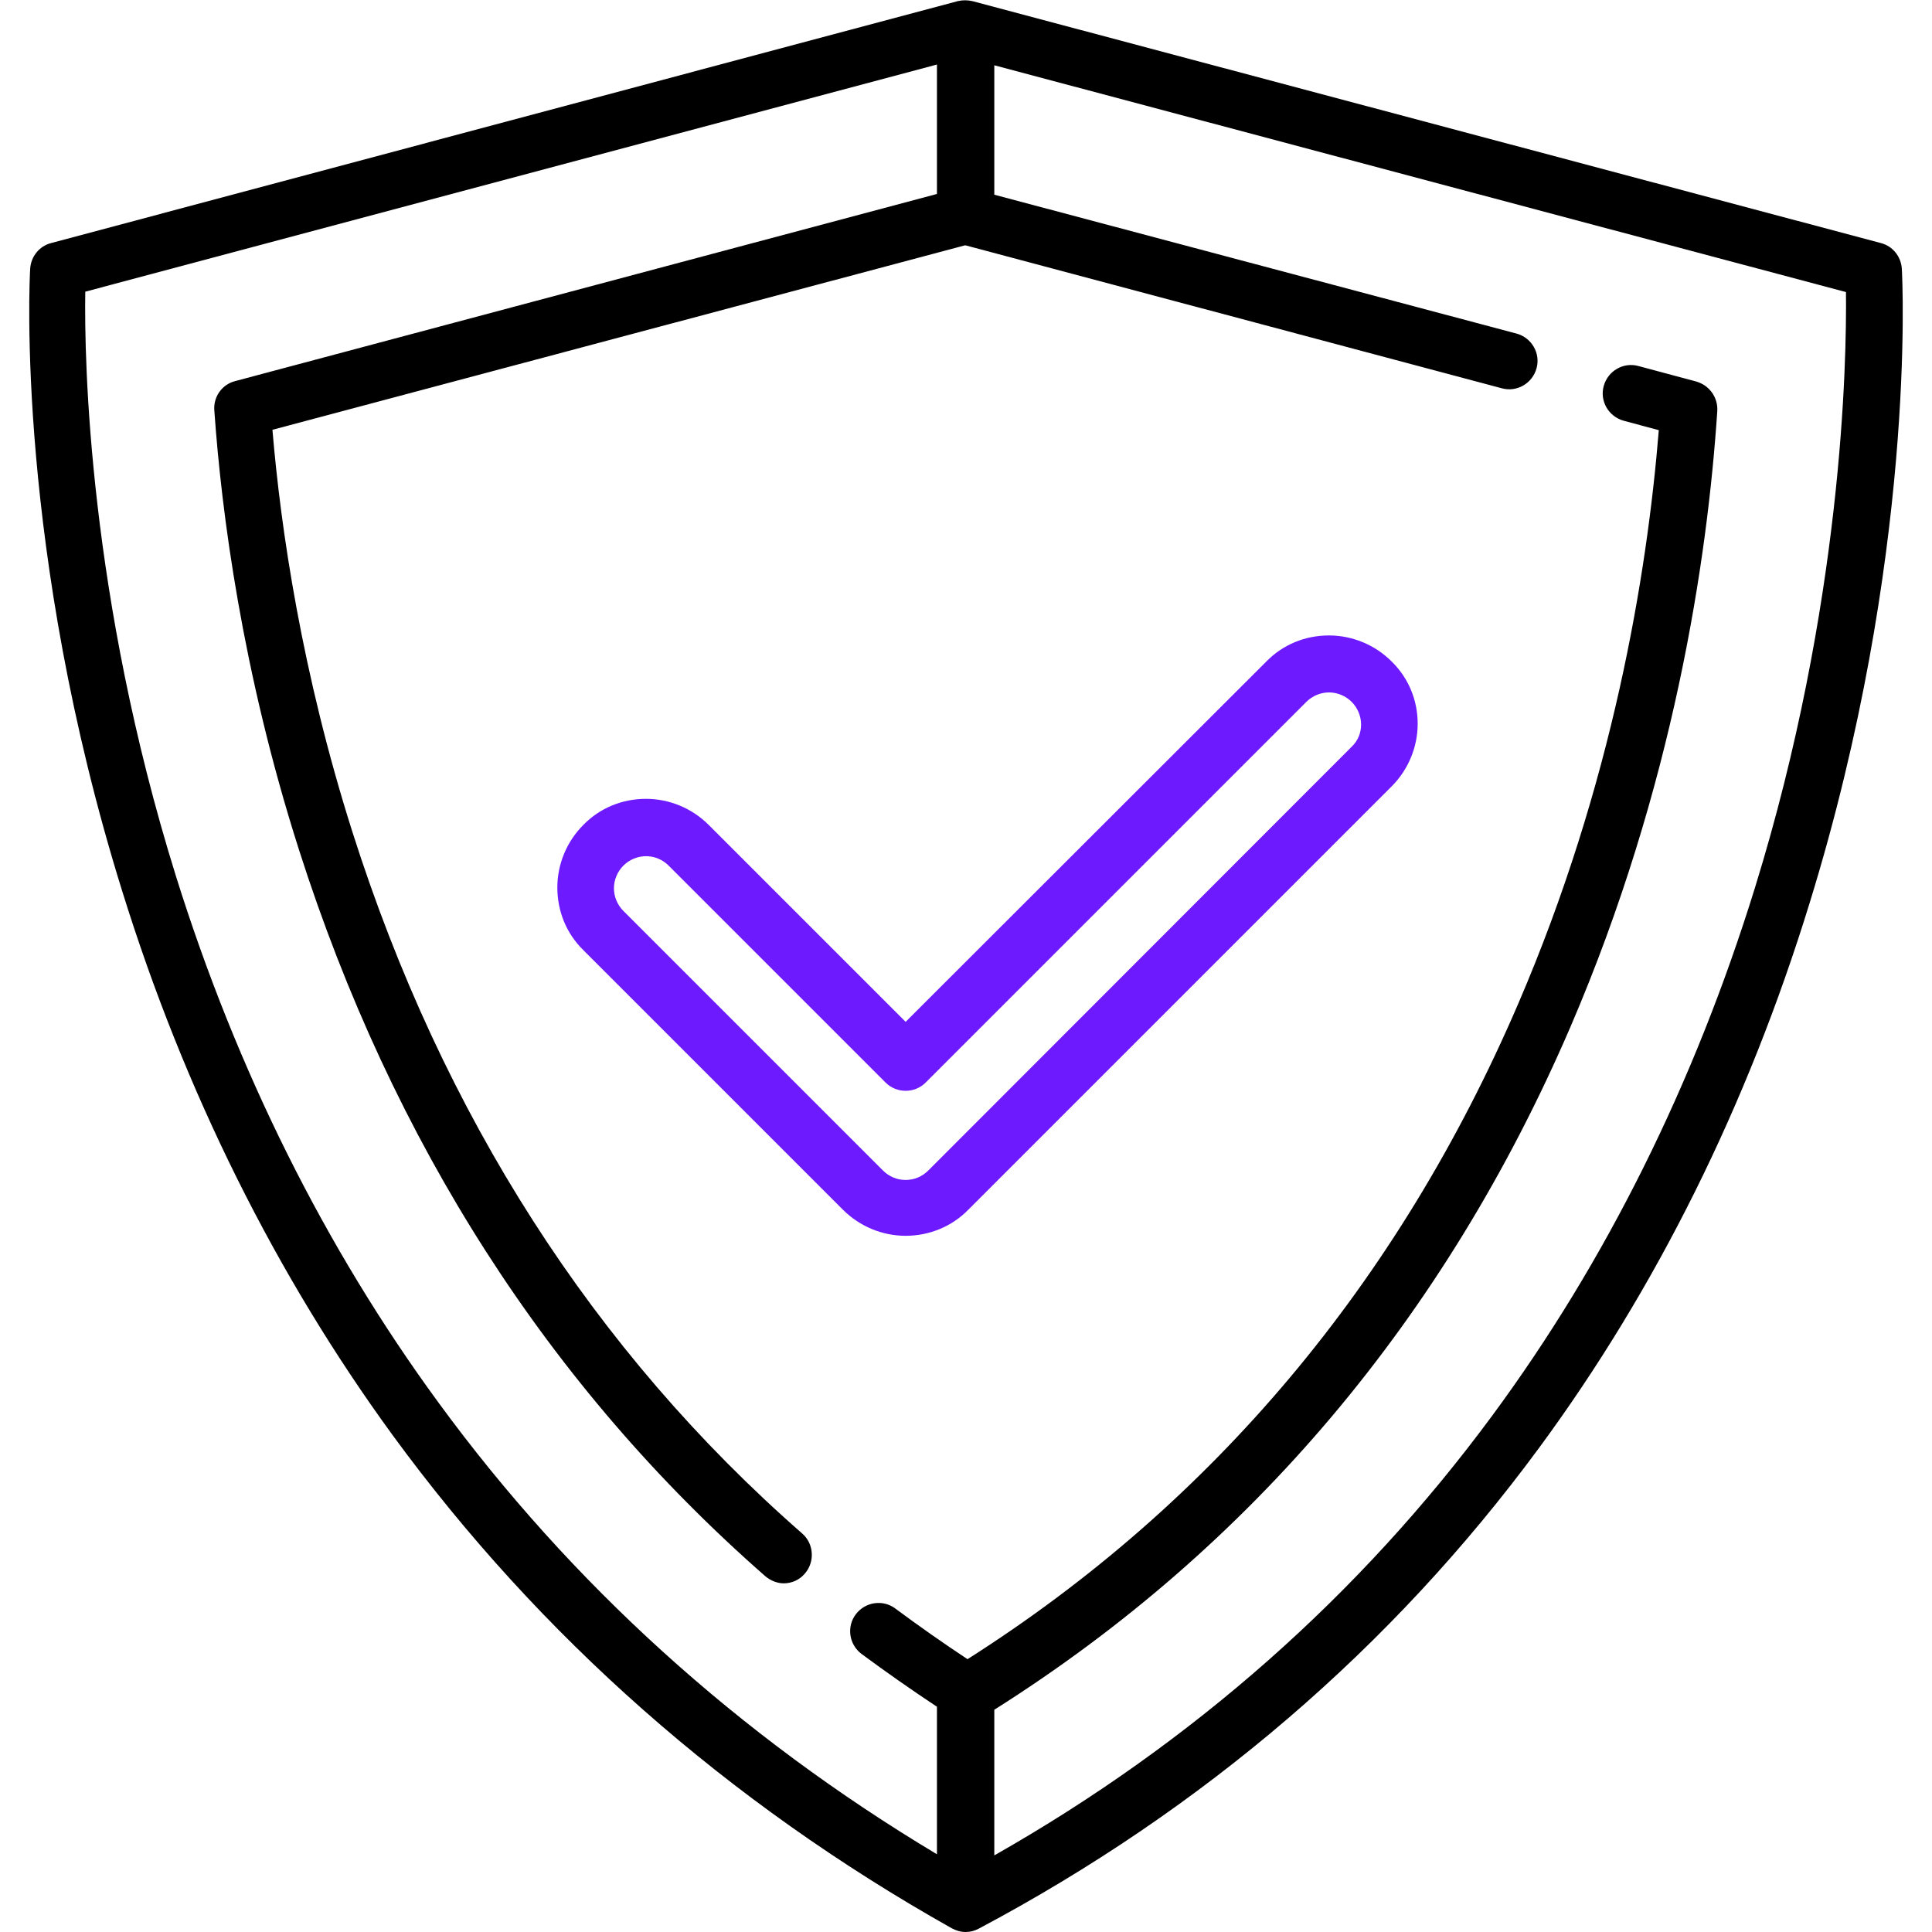 <svg xmlns="http://www.w3.org/2000/svg" xmlns:xlink="http://www.w3.org/1999/xlink" id="Capa_1" x="0px" y="0px" viewBox="0 0 512 512" style="enable-background:new 0 0 512 512;" xml:space="preserve"><style type="text/css"> .st0{fill:#6E1Aff;}</style><g> <g> <path d="M504,71.2c-0.2-3.2-2.4-6-5.6-6.8L257.7,0.3c-1.3-0.3-2.6-0.3-3.9,0L13.6,64.4C10.4,65.2,8.2,68,8,71.2 c-0.2,3-3.8,74.5,24.4,165c16.5,53.1,40.7,101.7,71.7,144.2c38.9,53.2,88.7,97.2,148.1,130.6c1.1,0.6,2.4,1,3.7,1 c1.2,0,2.4-0.3,3.5-0.9c59.5-31.6,109.5-74.5,148.4-127.3c31.1-42.2,55.3-90.9,71.8-144.6C507.8,147.8,504.2,74.3,504,71.2z M465.1,235.2c-16.1,52-39.5,99.1-69.6,139.9c-35.1,47.6-79.5,86.8-132,116.6v-38.6c68.1-43,119.5-103.9,152.7-181 c27.3-63.5,36.3-123.8,38.9-163.2c0.2-3.6-2.1-6.8-5.6-7.8l-15.3-4.1c-4-1.1-8.1,1.3-9.2,5.3c-1.1,4,1.3,8.1,5.3,9.2l9.3,2.5 c-3.1,38.2-12.2,93.8-37.3,152.1c-31.8,73.9-80.9,132.3-145.9,173.6c-6.5-4.3-12.9-8.8-19.1-13.4c-3.3-2.5-8-1.8-10.5,1.5 c-2.5,3.3-1.8,8,1.5,10.5c6.5,4.8,13.2,9.5,20,14v39.1c-52.6-31.5-97-71.7-132.1-119.7c-30.1-41.1-53.5-88.1-69.6-139.6 c-23.1-74.1-24.3-136.6-24-154.8l225.7-60.2v34.3l-186,49.6c-3.5,0.9-5.8,4.2-5.5,7.8c1.9,27.1,7.4,69.3,22.4,116.3 c24.8,77.7,66.4,142.5,123.6,192.6c1.4,1.2,3.2,1.9,4.9,1.9c2.1,0,4.2-0.9,5.6-2.6c2.7-3.1,2.4-7.9-0.7-10.6 c-55.2-48.3-95.3-110.8-119.2-185.9c-13.4-42.2-19-80.3-21.2-106.6L255.8,65L398,102.9c4,1.1,8.1-1.3,9.2-5.3 c1.1-4-1.3-8.1-5.3-9.2L263.5,51.6V17.3l225.7,60.1C489.4,96,488.3,160.1,465.1,235.2z"></path> </g></g><g> <g> <path class="st0" d="M368.8,175.3c-4.4-4.4-10.4-6.9-16.6-6.9c-6.3,0-12.2,2.4-16.6,6.9L240,270.8l-52.2-52.2 c-4.4-4.4-10.4-6.9-16.6-6.9c-6.3,0-12.2,2.4-16.6,6.9c-4.4,4.4-6.9,10.4-6.9,16.6c0,6.3,2.4,12.2,6.9,16.6l68.8,68.8 c4.4,4.4,10.4,6.9,16.6,6.9s12.2-2.4,16.6-6.9l112.2-112.2c4.4-4.4,6.9-10.4,6.9-16.6S373.3,179.7,368.8,175.3z M358.2,197.9 L246,310.2c-1.6,1.6-3.7,2.5-6,2.5s-4.4-0.9-6-2.5l-68.8-68.8c-1.6-1.6-2.5-3.8-2.5-6s0.9-4.4,2.5-6c1.6-1.6,3.8-2.5,6-2.5 c2.3,0,4.4,0.9,6,2.5l57.5,57.5c2.9,2.9,7.7,2.9,10.6,0l100.9-100.9c1.6-1.6,3.8-2.5,6-2.5s4.4,0.9,6,2.5c1.6,1.6,2.5,3.8,2.5,6 S359.9,196.3,358.2,197.9z"></path> </g></g></svg>